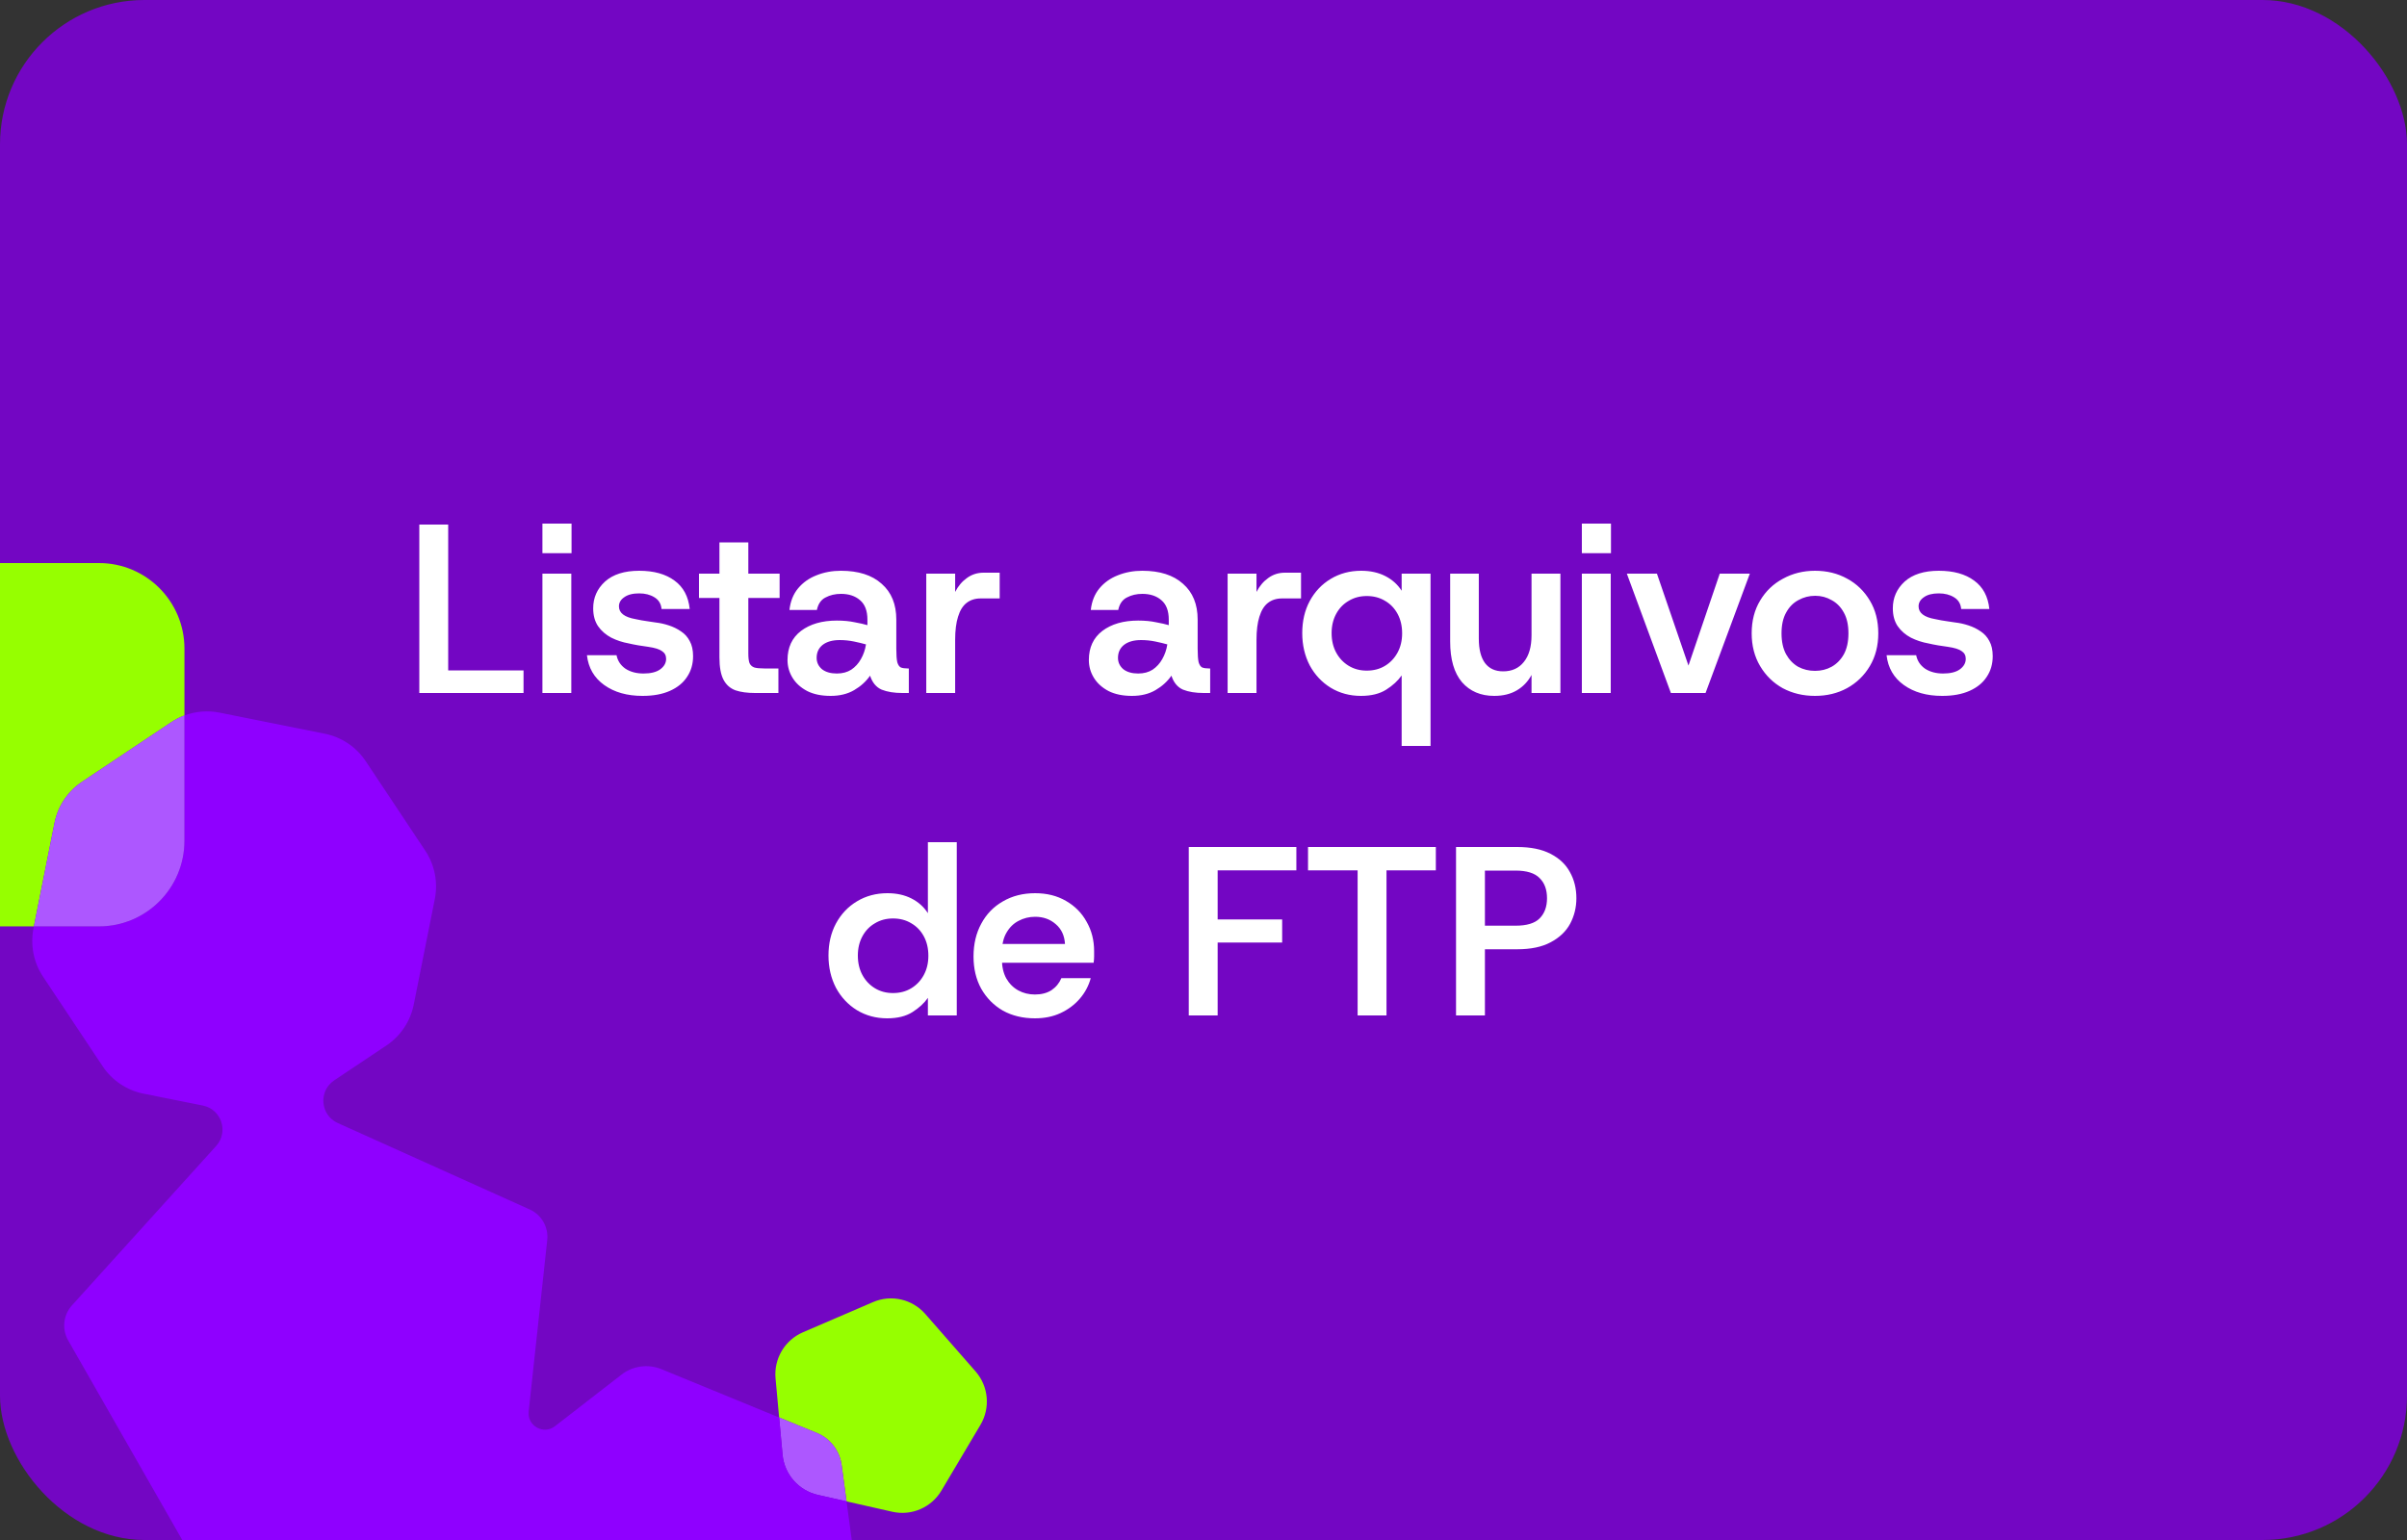 <svg width="500" height="320" viewBox="0 0 500 320" fill="none" xmlns="http://www.w3.org/2000/svg">
<rect x="0" y="0" width="500" height="320" fill="#333333" stroke="none"/>
<g clip-path="url(#clip0_1_76)">
<rect width="500" height="320" rx="30" fill="#7306C3"/>
<g clip-path="url(#clip1_1_76)">
<path d="M202.652 284.973L192.197 273.025C189.496 269.937 185.119 268.945 181.354 270.566L166.786 276.841C163.023 278.463 160.729 282.329 161.103 286.418L161.848 294.542L169.687 297.761C172.463 298.902 174.422 301.44 174.826 304.419L175.848 311.974L185.351 314.129C189.347 315.035 193.471 313.259 195.564 309.729L203.67 296.07C205.765 292.54 205.353 288.06 202.652 284.973Z" fill="#96FF00"/>
<path d="M169.688 297.761L161.85 294.542L162.557 302.245C162.932 306.335 165.891 309.717 169.887 310.623L175.848 311.974L174.826 304.42C174.423 301.44 172.464 298.902 169.687 297.761H169.688Z" fill="#AD57FF"/>
<path d="M179.514 339.061L175.849 311.975L169.888 310.624C165.892 309.718 162.934 306.336 162.558 302.247L161.851 294.543L137.418 284.51C134.643 283.37 131.469 283.801 129.097 285.642L115.277 296.358C112.907 298.196 109.496 296.282 109.819 293.295L113.676 257.683C113.968 254.996 112.499 252.427 110.039 251.318L70.159 233.356C66.522 231.718 66.108 226.708 69.424 224.491L80.26 217.25C83.206 215.281 85.253 212.219 85.948 208.737L90.322 186.815C91.016 183.333 90.302 179.718 88.338 176.765L75.967 158.164C74.003 155.21 70.948 153.159 67.475 152.464L45.605 148.079C43.15 147.587 40.627 147.801 38.319 148.665V174.713C38.319 184.534 30.377 192.495 20.579 192.495H7.043L6.962 192.902C6.267 196.384 6.981 199.999 8.945 202.952L21.316 221.553C23.281 224.507 26.336 226.558 29.809 227.254L42.14 229.727C46.001 230.5 47.547 235.199 44.902 238.123L14.952 271.239C13.14 273.241 12.823 276.185 14.162 278.531L41.756 326.819C43.096 329.165 45.79 330.378 48.43 329.825L75.46 324.162L87.642 321.61C93.741 320.332 99.641 324.51 100.478 330.699L103.017 349.462C103.42 352.441 105.379 354.98 108.156 356.12L140.428 369.371C143.204 370.512 146.377 370.08 148.75 368.239L176.335 346.85C178.708 345.01 179.922 342.041 179.518 339.06L179.514 339.061Z" fill="#8F00FF"/>
<path d="M17.018 162.47L35.575 150.069C36.438 149.492 37.357 149.024 38.315 148.667V134.784C38.315 124.961 30.373 117 20.575 117H-19.26C-29.058 117 -37 124.961 -37 134.782V174.713C-37 184.534 -29.058 192.495 -19.26 192.495H7.039L11.332 170.981C12.026 167.499 14.072 164.437 17.018 162.468V162.47Z" fill="#96FF00"/>
<path d="M38.315 174.713V148.665C37.359 149.022 36.438 149.491 35.575 150.067L17.018 162.468C14.072 164.437 12.025 167.499 11.332 170.981L7.039 192.495H20.575C30.373 192.495 38.315 184.534 38.315 174.713Z" fill="#AD57FF"/>
</g>
<path d="M87.102 144V109H93.102V139.3H108.752V144H87.102ZM112.676 144V119.2H118.676V144H112.676ZM112.676 114.95V108.8H118.726V114.95H112.676ZM133.472 144.6C130.272 144.6 127.622 143.85 125.522 142.35C123.422 140.85 122.222 138.783 121.922 136.15H128.072C128.305 137.317 128.922 138.25 129.922 138.95C130.955 139.617 132.205 139.95 133.672 139.95C135.172 139.95 136.322 139.667 137.122 139.1C137.955 138.5 138.372 137.767 138.372 136.9C138.372 136.2 138.088 135.667 137.522 135.3C136.988 134.9 136.022 134.6 134.622 134.4C134.088 134.3 133.422 134.2 132.622 134.1C131.855 133.967 131.188 133.833 130.622 133.7C129.322 133.467 128.105 133.067 126.972 132.5C125.838 131.9 124.922 131.1 124.222 130.1C123.555 129.1 123.222 127.867 123.222 126.4C123.222 124.2 124.038 122.35 125.672 120.85C127.338 119.35 129.705 118.6 132.772 118.6C135.838 118.6 138.288 119.283 140.122 120.65C141.955 121.983 143.005 123.95 143.272 126.55H137.422C137.322 125.45 136.822 124.633 135.922 124.1C135.055 123.567 134.005 123.3 132.772 123.3C131.438 123.3 130.405 123.567 129.672 124.1C128.938 124.6 128.572 125.233 128.572 126C128.572 127.367 129.722 128.25 132.022 128.65C132.355 128.717 132.772 128.8 133.272 128.9C133.805 128.967 134.338 129.05 134.872 129.15C135.405 129.217 135.855 129.283 136.222 129.35C137.122 129.45 138.022 129.65 138.922 129.95C139.855 130.25 140.705 130.667 141.472 131.2C142.238 131.7 142.838 132.367 143.272 133.2C143.738 134.033 143.972 135.083 143.972 136.35C143.972 137.983 143.555 139.417 142.722 140.65C141.922 141.883 140.738 142.85 139.172 143.55C137.605 144.25 135.705 144.6 133.472 144.6ZM156.847 144C155.247 144 153.897 143.817 152.797 143.45C151.697 143.05 150.864 142.317 150.297 141.25C149.731 140.183 149.447 138.633 149.447 136.6V124.25H145.197V119.2H149.447V112.7H155.447V119.2H161.947V124.25H155.447V135.8C155.447 136.7 155.531 137.367 155.697 137.8C155.897 138.233 156.231 138.533 156.697 138.7C157.164 138.833 157.847 138.9 158.747 138.9H161.697V144H156.847ZM172.538 144.6C170.638 144.6 169.022 144.267 167.688 143.6C166.355 142.9 165.338 141.983 164.638 140.85C163.938 139.717 163.588 138.483 163.588 137.15C163.588 134.55 164.522 132.533 166.388 131.1C168.288 129.667 170.772 128.95 173.838 128.95C175.238 128.95 176.472 129.067 177.538 129.3C178.638 129.5 179.522 129.7 180.188 129.9V128.75C180.188 126.917 179.672 125.567 178.638 124.7C177.638 123.833 176.322 123.4 174.688 123.4C173.488 123.4 172.422 123.65 171.488 124.15C170.555 124.617 169.955 125.483 169.688 126.75H163.988C164.188 124.95 164.788 123.45 165.788 122.25C166.788 121.05 168.055 120.15 169.588 119.55C171.155 118.917 172.855 118.6 174.688 118.6C178.322 118.6 181.138 119.5 183.138 121.3C185.172 123.067 186.188 125.55 186.188 128.75V134.8C186.188 136.067 186.255 137 186.388 137.6C186.555 138.167 186.805 138.533 187.138 138.7C187.505 138.833 187.972 138.9 188.538 138.9H188.788V144H187.438C185.738 144 184.305 143.767 183.138 143.3C182.005 142.8 181.205 141.833 180.738 140.4C179.905 141.6 178.805 142.6 177.438 143.4C176.072 144.2 174.438 144.6 172.538 144.6ZM173.838 139.95C175.005 139.95 176.005 139.683 176.838 139.15C177.672 138.583 178.338 137.85 178.838 136.95C179.372 136.017 179.722 135 179.888 133.9C179.188 133.7 178.355 133.5 177.388 133.3C176.422 133.1 175.438 133 174.438 133C172.938 133 171.755 133.333 170.888 134C170.055 134.667 169.638 135.567 169.638 136.7C169.638 137.633 170.005 138.417 170.738 139.05C171.505 139.65 172.538 139.95 173.838 139.95ZM192.411 144V119.2H198.411V123C199.044 121.767 199.861 120.8 200.861 120.1C201.861 119.367 203.011 119 204.311 119H207.661V124.35H203.711C202.544 124.35 201.561 124.667 200.761 125.3C199.994 125.9 199.411 126.85 199.011 128.15C198.611 129.417 198.411 131.017 198.411 132.95V144H192.411ZM235.136 144.6C233.236 144.6 231.619 144.267 230.286 143.6C228.953 142.9 227.936 141.983 227.236 140.85C226.536 139.717 226.186 138.483 226.186 137.15C226.186 134.55 227.119 132.533 228.986 131.1C230.886 129.667 233.369 128.95 236.436 128.95C237.836 128.95 239.069 129.067 240.136 129.3C241.236 129.5 242.119 129.7 242.786 129.9V128.75C242.786 126.917 242.269 125.567 241.236 124.7C240.236 123.833 238.919 123.4 237.286 123.4C236.086 123.4 235.019 123.65 234.086 124.15C233.153 124.617 232.553 125.483 232.286 126.75H226.586C226.786 124.95 227.386 123.45 228.386 122.25C229.386 121.05 230.653 120.15 232.186 119.55C233.753 118.917 235.453 118.6 237.286 118.6C240.919 118.6 243.736 119.5 245.736 121.3C247.769 123.067 248.786 125.55 248.786 128.75V134.8C248.786 136.067 248.853 137 248.986 137.6C249.153 138.167 249.403 138.533 249.736 138.7C250.103 138.833 250.569 138.9 251.136 138.9H251.386V144H250.036C248.336 144 246.903 143.767 245.736 143.3C244.603 142.8 243.803 141.833 243.336 140.4C242.503 141.6 241.403 142.6 240.036 143.4C238.669 144.2 237.036 144.6 235.136 144.6ZM236.436 139.95C237.603 139.95 238.603 139.683 239.436 139.15C240.269 138.583 240.936 137.85 241.436 136.95C241.969 136.017 242.319 135 242.486 133.9C241.786 133.7 240.953 133.5 239.986 133.3C239.019 133.1 238.036 133 237.036 133C235.536 133 234.353 133.333 233.486 134C232.653 134.667 232.236 135.567 232.236 136.7C232.236 137.633 232.603 138.417 233.336 139.05C234.103 139.65 235.136 139.95 236.436 139.95ZM255.009 144V119.2H261.009V123C261.642 121.767 262.459 120.8 263.459 120.1C264.459 119.367 265.609 119 266.909 119H270.259V124.35H266.309C265.142 124.35 264.159 124.667 263.359 125.3C262.592 125.9 262.009 126.85 261.609 128.15C261.209 129.417 261.009 131.017 261.009 132.95V144H255.009ZM291.162 155V140.35C290.395 141.45 289.328 142.433 287.962 143.3C286.595 144.167 284.845 144.6 282.712 144.6C280.378 144.6 278.278 144.033 276.412 142.9C274.578 141.767 273.128 140.217 272.062 138.25C271.028 136.25 270.512 134.017 270.512 131.55C270.512 129.05 271.028 126.833 272.062 124.9C273.128 122.933 274.578 121.4 276.412 120.3C278.278 119.167 280.395 118.6 282.762 118.6C284.662 118.6 286.328 118.967 287.762 119.7C289.195 120.433 290.328 121.45 291.162 122.75V119.2H297.162V155H291.162ZM283.912 139.35C285.345 139.35 286.612 139.017 287.712 138.35C288.812 137.683 289.678 136.767 290.312 135.6C290.945 134.433 291.262 133.1 291.262 131.6C291.262 130.067 290.945 128.717 290.312 127.55C289.678 126.383 288.812 125.483 287.712 124.85C286.612 124.183 285.345 123.85 283.912 123.85C282.512 123.85 281.262 124.183 280.162 124.85C279.062 125.483 278.195 126.383 277.562 127.55C276.928 128.717 276.612 130.05 276.612 131.55C276.612 133.083 276.928 134.433 277.562 135.6C278.195 136.767 279.062 137.683 280.162 138.35C281.262 139.017 282.512 139.35 283.912 139.35ZM310.39 144.6C307.59 144.6 305.356 143.65 303.69 141.75C302.056 139.817 301.24 137 301.24 133.3V119.2H307.19V132.7C307.19 134.933 307.623 136.633 308.49 137.8C309.356 138.933 310.606 139.5 312.24 139.5C314.073 139.5 315.506 138.85 316.54 137.55C317.606 136.25 318.14 134.4 318.14 132V119.2H324.14V144H318.14V140.25C317.406 141.617 316.39 142.683 315.09 143.45C313.79 144.217 312.223 144.6 310.39 144.6ZM328.594 144V119.2H334.594V144H328.594ZM328.594 114.95V108.8H334.644V114.95H328.594ZM347.09 144L337.94 119.2H344.19L350.74 138.3L357.24 119.2H363.49L354.29 144H347.09ZM377.022 144.6C374.555 144.6 372.322 144.067 370.322 143C368.355 141.9 366.789 140.367 365.622 138.4C364.455 136.433 363.872 134.167 363.872 131.6C363.872 129 364.455 126.733 365.622 124.8C366.789 122.833 368.372 121.317 370.372 120.25C372.372 119.15 374.589 118.6 377.022 118.6C379.522 118.6 381.755 119.15 383.722 120.25C385.689 121.317 387.255 122.833 388.422 124.8C389.589 126.733 390.172 129 390.172 131.6C390.172 134.167 389.589 136.433 388.422 138.4C387.255 140.367 385.672 141.9 383.672 143C381.705 144.067 379.489 144.6 377.022 144.6ZM377.022 139.4C378.289 139.4 379.439 139.117 380.472 138.55C381.539 137.95 382.389 137.083 383.022 135.95C383.655 134.783 383.972 133.333 383.972 131.6C383.972 129.867 383.655 128.433 383.022 127.3C382.389 126.133 381.539 125.267 380.472 124.7C379.439 124.1 378.305 123.8 377.072 123.8C375.805 123.8 374.639 124.1 373.572 124.7C372.505 125.267 371.655 126.133 371.022 127.3C370.389 128.433 370.072 129.867 370.072 131.6C370.072 133.333 370.389 134.783 371.022 135.95C371.655 137.083 372.489 137.95 373.522 138.55C374.589 139.117 375.755 139.4 377.022 139.4ZM403.442 144.6C400.242 144.6 397.592 143.85 395.492 142.35C393.392 140.85 392.192 138.783 391.892 136.15H398.042C398.276 137.317 398.892 138.25 399.892 138.95C400.926 139.617 402.176 139.95 403.642 139.95C405.142 139.95 406.292 139.667 407.092 139.1C407.926 138.5 408.342 137.767 408.342 136.9C408.342 136.2 408.059 135.667 407.492 135.3C406.959 134.9 405.992 134.6 404.592 134.4C404.059 134.3 403.392 134.2 402.592 134.1C401.826 133.967 401.159 133.833 400.592 133.7C399.292 133.467 398.076 133.067 396.942 132.5C395.809 131.9 394.892 131.1 394.192 130.1C393.526 129.1 393.192 127.867 393.192 126.4C393.192 124.2 394.009 122.35 395.642 120.85C397.309 119.35 399.676 118.6 402.742 118.6C405.809 118.6 408.259 119.283 410.092 120.65C411.926 121.983 412.976 123.95 413.242 126.55H407.392C407.292 125.45 406.792 124.633 405.892 124.1C405.026 123.567 403.976 123.3 402.742 123.3C401.409 123.3 400.376 123.567 399.642 124.1C398.909 124.6 398.542 125.233 398.542 126C398.542 127.367 399.692 128.25 401.992 128.65C402.326 128.717 402.742 128.8 403.242 128.9C403.776 128.967 404.309 129.05 404.842 129.15C405.376 129.217 405.826 129.283 406.192 129.35C407.092 129.45 407.992 129.65 408.892 129.95C409.826 130.25 410.676 130.667 411.442 131.2C412.209 131.7 412.809 132.367 413.242 133.2C413.709 134.033 413.942 135.083 413.942 136.35C413.942 137.983 413.526 139.417 412.692 140.65C411.892 141.883 410.709 142.85 409.142 143.55C407.576 144.25 405.676 144.6 403.442 144.6ZM184.298 211.6C181.965 211.6 179.865 211.033 177.998 209.9C176.165 208.767 174.715 207.217 173.648 205.25C172.615 203.25 172.098 201.017 172.098 198.55C172.098 196.05 172.615 193.833 173.648 191.9C174.715 189.933 176.165 188.4 177.998 187.3C179.865 186.167 181.982 185.6 184.348 185.6C186.248 185.6 187.915 185.967 189.348 186.7C190.782 187.433 191.915 188.45 192.748 189.75V175H198.748V211H192.748V207.35C191.982 208.45 190.915 209.433 189.548 210.3C188.182 211.167 186.432 211.6 184.298 211.6ZM185.498 206.35C186.932 206.35 188.198 206.017 189.298 205.35C190.398 204.683 191.265 203.767 191.898 202.6C192.532 201.433 192.848 200.1 192.848 198.6C192.848 197.067 192.532 195.717 191.898 194.55C191.265 193.383 190.398 192.483 189.298 191.85C188.198 191.183 186.932 190.85 185.498 190.85C184.098 190.85 182.848 191.183 181.748 191.85C180.648 192.483 179.782 193.383 179.148 194.55C178.515 195.717 178.198 197.05 178.198 198.55C178.198 200.083 178.515 201.433 179.148 202.6C179.782 203.767 180.648 204.683 181.748 205.35C182.848 206.017 184.098 206.35 185.498 206.35ZM214.977 211.6C212.477 211.6 210.26 211.067 208.327 210C206.427 208.9 204.927 207.383 203.827 205.45C202.76 203.517 202.227 201.283 202.227 198.75C202.227 196.183 202.76 193.917 203.827 191.95C204.893 189.95 206.393 188.4 208.327 187.3C210.26 186.167 212.493 185.6 215.027 185.6C217.46 185.6 219.593 186.133 221.427 187.2C223.293 188.267 224.727 189.717 225.727 191.55C226.76 193.35 227.277 195.383 227.277 197.65C227.277 197.983 227.277 198.35 227.277 198.75C227.277 199.15 227.243 199.583 227.177 200.05H206.577V196.15H221.227C221.127 194.417 220.493 193.05 219.327 192.05C218.16 191.017 216.727 190.5 215.027 190.5C213.793 190.5 212.643 190.783 211.577 191.35C210.543 191.883 209.71 192.7 209.077 193.8C208.443 194.867 208.127 196.233 208.127 197.9V199.35C208.127 200.883 208.427 202.2 209.027 203.3C209.66 204.4 210.493 205.233 211.527 205.8C212.56 206.367 213.71 206.65 214.977 206.65C216.343 206.65 217.493 206.35 218.427 205.75C219.36 205.117 220.043 204.283 220.477 203.25H226.577C226.143 204.85 225.377 206.283 224.277 207.55C223.21 208.783 221.893 209.767 220.327 210.5C218.76 211.233 216.977 211.6 214.977 211.6ZM246.941 211V176H269.291V180.85H252.941V191.05H266.341V195.85H252.941V211H246.941ZM282.013 211V180.85H271.713V176H298.263V180.85H288.013V211H282.013ZM302.458 211V176H315.158C317.958 176 320.258 176.467 322.058 177.4C323.892 178.333 325.242 179.6 326.108 181.2C327.008 182.8 327.458 184.617 327.458 186.65C327.458 188.55 327.025 190.317 326.158 191.95C325.292 193.55 323.942 194.833 322.108 195.8C320.308 196.767 317.992 197.25 315.158 197.25H308.458V211H302.458ZM308.458 192.35H314.808C317.142 192.35 318.808 191.85 319.808 190.85C320.842 189.817 321.358 188.417 321.358 186.65C321.358 184.85 320.842 183.45 319.808 182.45C318.808 181.417 317.142 180.9 314.808 180.9H308.458V192.35Z" fill="white"/>
</g>
<defs>
<clipPath id="clip0_1_76">
<rect width="500" height="320" fill="white"/>
</clipPath>
<clipPath id="clip1_1_76">
<rect width="242" height="253" fill="white" transform="translate(-37 117)"/>
</clipPath>
</defs>
</svg>
